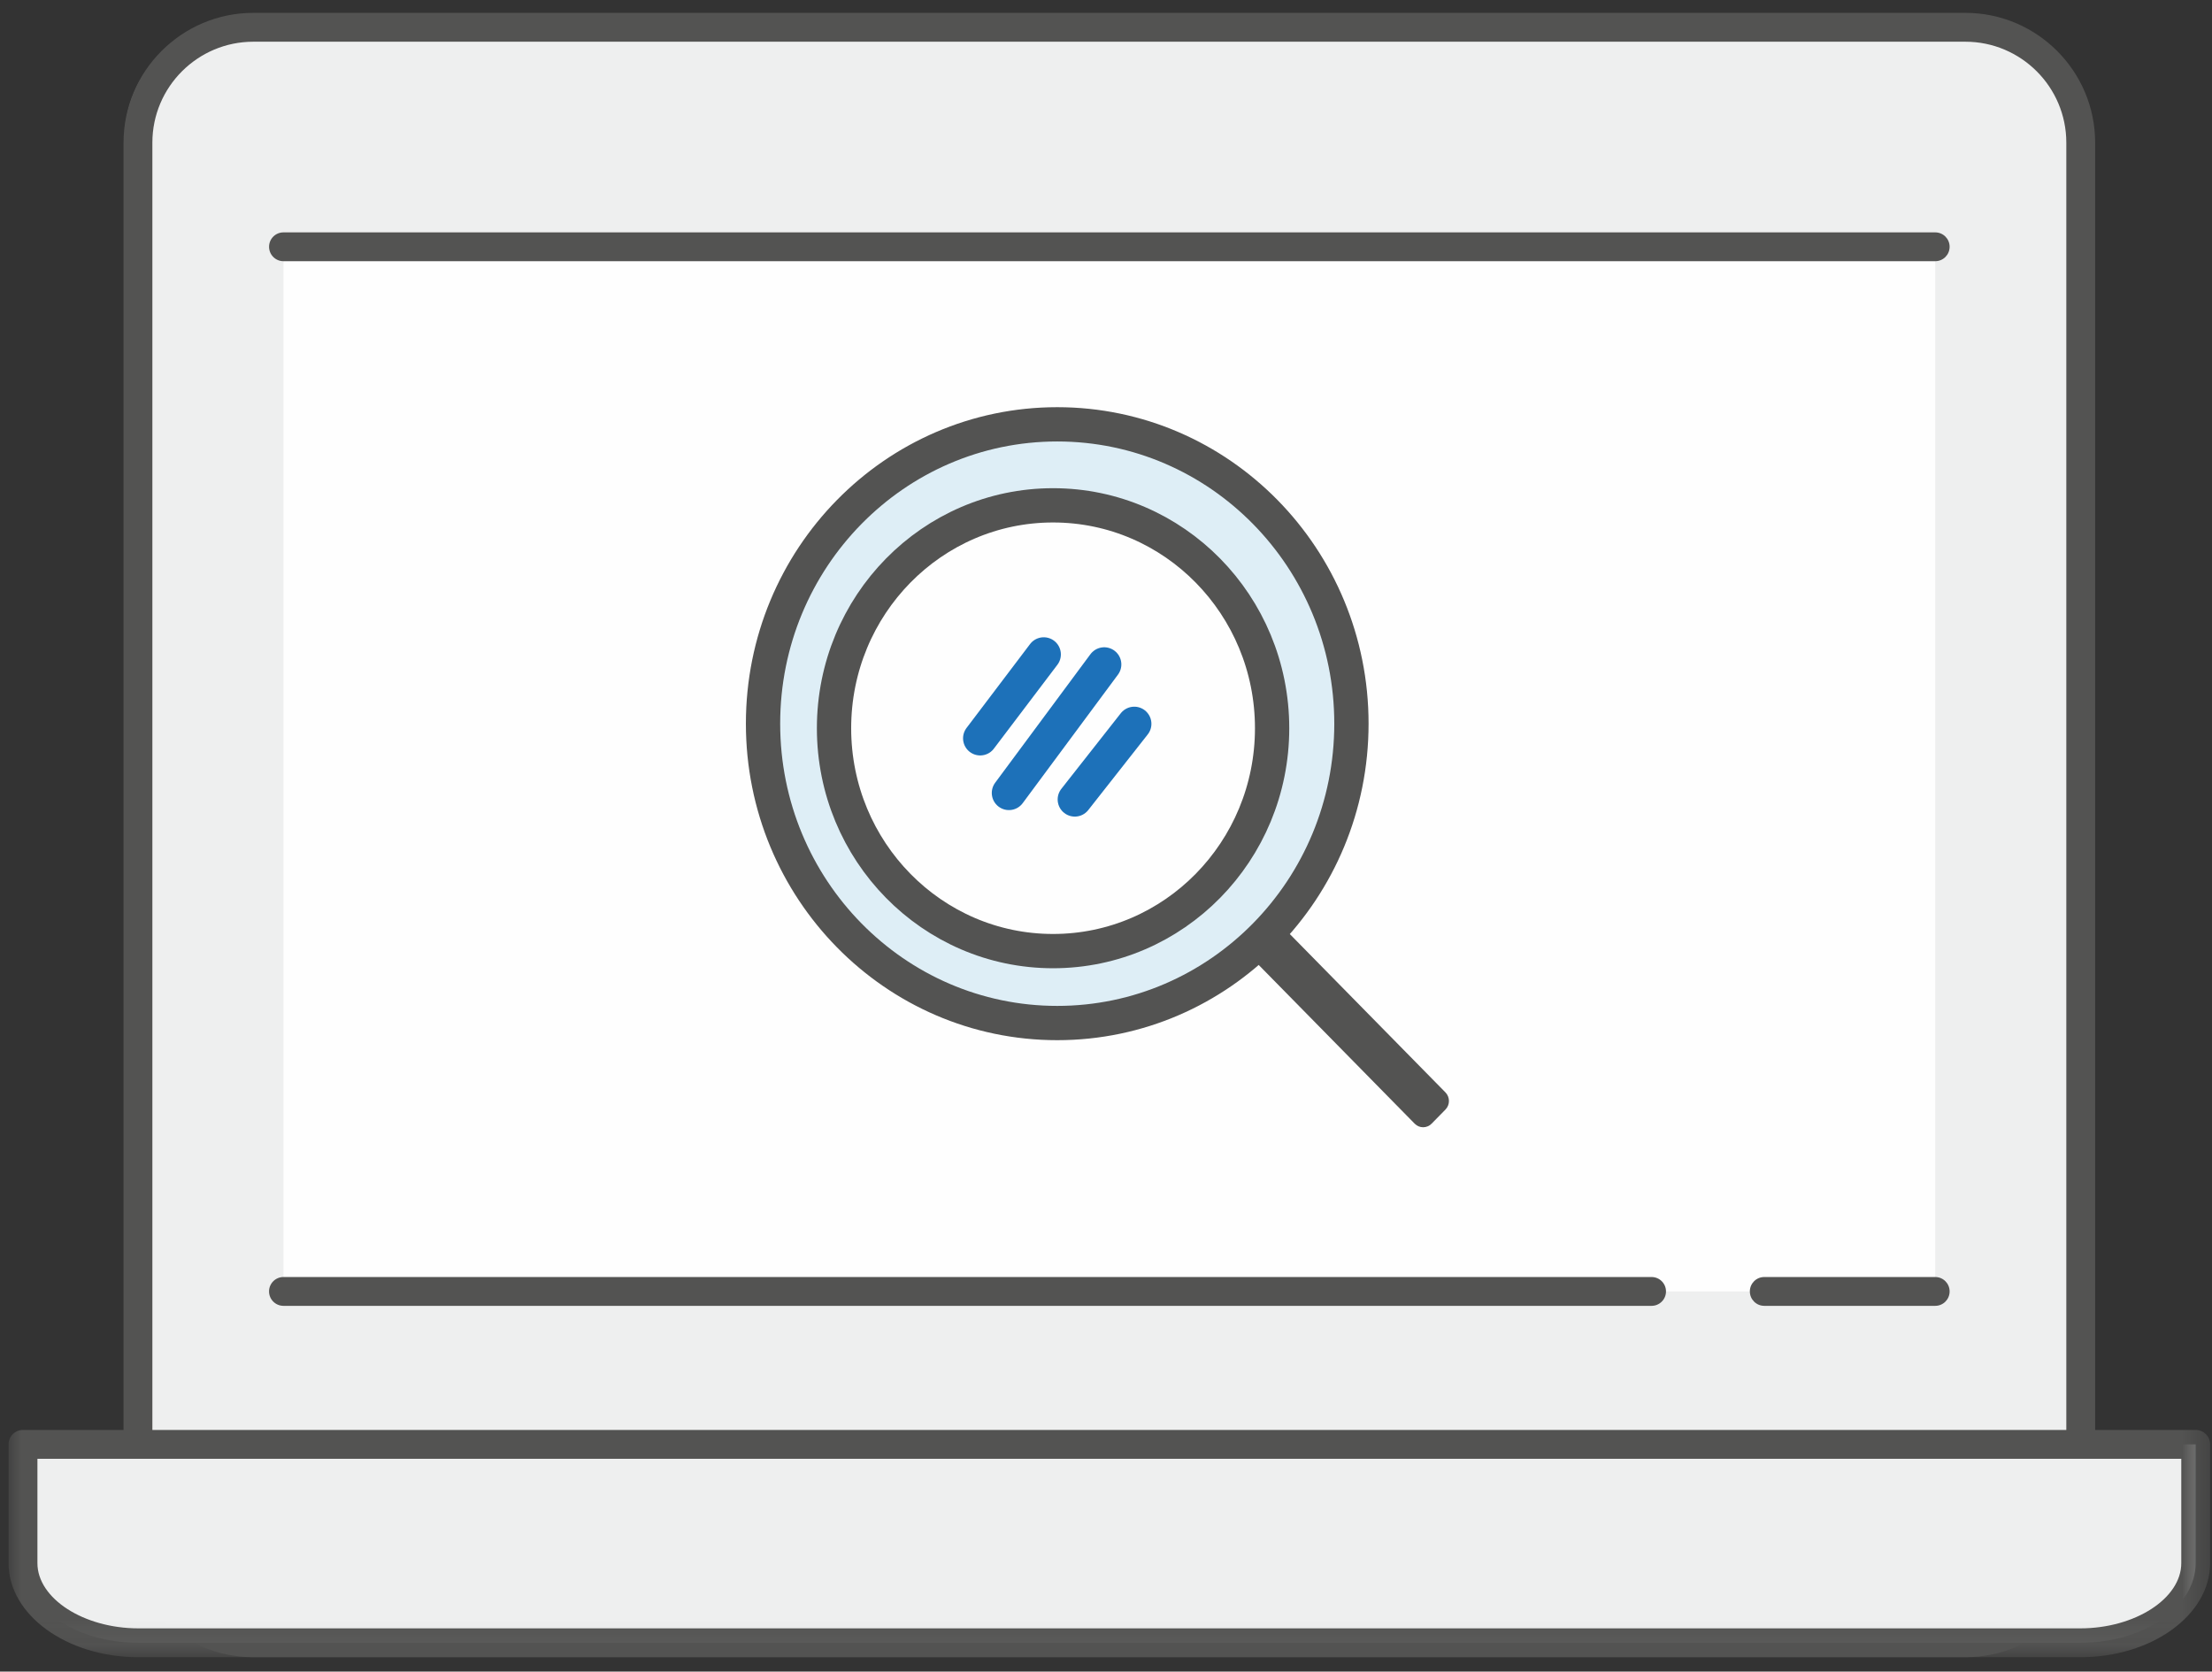 <?xml version="1.0" encoding="UTF-8"?>
<svg width="86px" height="65px" viewBox="0 0 86 65" version="1.1" xmlns="http://www.w3.org/2000/svg" xmlns:xlink="http://www.w3.org/1999/xlink">
    <rect x="0" y="0" width="86" height="65" fill="#333333" stroke="none"/>
    <title>F21DCC4F-CFC4-4D7F-8998-3950291C4D90</title>
    <defs>
        <polygon id="path-1" points="0 63.941 85.594 63.941 85.594 0 0 0"></polygon>
    </defs>
    <g id="Page-1" stroke="none" stroke-width="1" fill="none" fill-rule="evenodd">
        <g id="DESIGN-3535---DESKTOP---Careers" transform="translate(-427, -3848)">
            <g id="Group-4" transform="translate(135, 3549.5)">
                <g id="Group-25" transform="translate(105, 299)">
                    <g id="Group-16" transform="translate(187.333, 0)">
                        <path d="M80.613,54.872 C80.613,57.439 78.513,59.539 75.946,59.539 L9.182,59.539 C6.616,59.539 4.516,57.439 4.516,54.872 L4.516,4.909 C4.516,2.342 6.616,0.242 9.182,0.242 L75.946,0.242 C78.513,0.242 80.613,2.342 80.613,4.909 L80.613,54.872 Z" id="Fill-1" fill="#EEEFEF"></path>
                        <path d="M9.516,1.122 C7.352,1.122 5.591,2.882 5.591,5.047 L5.591,58.894 C5.591,61.058 7.352,62.819 9.516,62.819 L76.078,62.819 C78.242,62.819 80.003,61.058 80.003,58.894 L80.003,5.047 C80.003,2.882 78.242,1.122 76.078,1.122 L9.516,1.122 Z M76.078,63.94 L9.516,63.94 C6.734,63.94 4.47,61.676 4.47,58.894 L4.47,5.047 C4.47,2.264 6.734,0 9.516,0 L76.078,0 C78.86,0 81.124,2.264 81.124,5.047 L81.124,58.894 C81.124,61.676 78.86,63.94 76.078,63.94 L76.078,63.94 Z" id="Fill-3" fill="#535352"></path>
                        <mask id="mask-2" fill="white">
                            <use xlink:href="#path-1"></use>
                        </mask>
                        <g id="Clip-6"></g>
                        <polygon id="Fill-5" fill="#FEFEFE" mask="url(#mask-2)" points="10.688 49.717 74.905 49.717 74.905 9.097 10.688 9.097"></polygon>
                        <path d="M0.561,55.664 L0.561,60.282 C0.561,61.986 2.579,63.38 5.047,63.38 L80.547,63.38 C83.015,63.38 85.033,61.986 85.033,60.282 L85.033,55.664 L0.561,55.664 Z" id="Fill-7" fill="#EEEFEF" mask="url(#mask-2)"></path>
                        <path d="M1.122,56.225 L1.122,60.283 C1.122,61.657 2.919,62.819 5.047,62.819 L80.548,62.819 C82.675,62.819 84.473,61.657 84.473,60.283 L84.473,56.225 L1.122,56.225 Z M80.548,63.941 L5.047,63.941 C2.264,63.941 0,62.299 0,60.283 L0,55.664 C0,55.354 0.251,55.103 0.561,55.103 L85.034,55.103 C85.343,55.103 85.594,55.354 85.594,55.664 L85.594,60.283 C85.594,62.299 83.33,63.941 80.548,63.941 L80.548,63.941 Z" id="Fill-8" fill="#535352" mask="url(#mask-2)"></path>
                        <line x1="10.689" y1="9.096" x2="74.906" y2="9.096" id="Fill-9" fill="#FEFEFE" mask="url(#mask-2)"></line>
                        <path d="M74.906,9.657 L10.688,9.657 C10.379,9.657 10.128,9.406 10.128,9.096 C10.128,8.786 10.379,8.536 10.688,8.536 L74.906,8.536 C75.216,8.536 75.466,8.786 75.466,9.096 C75.466,9.406 75.216,9.657 74.906,9.657" id="Fill-10" fill="#535352" mask="url(#mask-2)"></path>
                        <line x1="68.26" y1="49.717" x2="74.905" y2="49.717" id="Fill-11" fill="#FEFEFE" mask="url(#mask-2)"></line>
                        <path d="M74.906,50.278 L68.26,50.278 C67.95,50.278 67.699,50.027 67.699,49.717 C67.699,49.407 67.95,49.157 68.26,49.157 L74.906,49.157 C75.216,49.157 75.466,49.407 75.466,49.717 C75.466,50.027 75.216,50.278 74.906,50.278" id="Fill-12" fill="#535352" mask="url(#mask-2)"></path>
                        <line x1="10.689" y1="49.717" x2="63.878" y2="49.717" id="Fill-13" fill="#FEFEFE" mask="url(#mask-2)"></line>
                        <path d="M63.878,50.278 L10.689,50.278 C10.379,50.278 10.127,50.027 10.127,49.717 C10.127,49.407 10.379,49.157 10.689,49.157 L63.878,49.157 C64.188,49.157 64.439,49.407 64.439,49.717 C64.439,50.027 64.188,50.278 63.878,50.278" id="Fill-14" fill="#535352" mask="url(#mask-2)"></path>
                        <g id="Group-19" mask="url(#mask-2)">
                            <g transform="translate(29.333, 16)">
                                <g id="Group-4" stroke="none" stroke-width="1" fill="none" fill-rule="evenodd" transform="translate(18.392, 18.912)">
                                    <path d="M4.105,2.961 L1.33,0.137 C1.15,-0.046 0.856,-0.046 0.676,0.137 L0.135,0.688 C-0.045,0.871 -0.045,1.171 0.135,1.354 L6.945,8.284 C7.125,8.467 7.419,8.467 7.599,8.284 L8.14,7.733 C8.32,7.55 8.32,7.251 8.14,7.067 L5.12,3.994" id="Fill-1" fill="#535352"></path>
                                </g>
                                <path d="M22.876,11.64 C22.876,5.212 17.755,0 11.438,0 C5.121,0 0,5.212 0,11.64 C0,18.069 5.121,23.281 11.438,23.281 C17.755,23.281 22.876,18.069 22.876,11.64" id="Fill-5" stroke="none" fill="#DEEEF6" fill-rule="evenodd"></path>
                                <path d="M22.876,11.64 C22.876,5.212 17.755,0 11.438,0 C5.121,0 0,5.212 0,11.64 C0,18.069 5.121,23.281 11.438,23.281 C17.755,23.281 22.876,18.069 22.876,11.64 Z" id="Stroke-7" stroke="#535352" stroke-width="1.333" fill="none" stroke-linecap="round" stroke-linejoin="round"></path>
                                <path d="M19.792,11.817 C19.792,7.03 15.98,3.15 11.276,3.15 C6.573,3.15 2.76,7.03 2.76,11.817 C2.76,16.604 6.573,20.484 11.276,20.484 C15.98,20.484 19.792,16.604 19.792,11.817" id="Fill-9" stroke="none" fill="#FEFEFE" fill-rule="evenodd"></path>
                                <path d="M19.792,11.817 C19.792,7.03 15.98,3.15 11.276,3.15 C6.573,3.15 2.76,7.03 2.76,11.817 C2.76,16.604 6.573,20.484 11.276,20.484 C15.98,20.484 19.792,16.604 19.792,11.817 Z" id="Stroke-11" stroke="#535352" stroke-width="1.333" fill="none" stroke-linecap="round" stroke-linejoin="round"></path>
                                <line x1="10.913" y1="8.947" x2="8.443" y2="12.209" id="Stroke-13" stroke="#1D71B9" stroke-width="1.333" fill="none" stroke-linecap="round" stroke-linejoin="round"></line>
                                <line x1="13.264" y1="9.336" x2="9.56" y2="14.334" id="Stroke-15" stroke="#1D71B9" stroke-width="1.333" fill="none" stroke-linecap="round" stroke-linejoin="round"></line>
                                <line x1="14.433" y1="11.646" x2="12.121" y2="14.587" id="Stroke-17" stroke="#1D71B9" stroke-width="1.333" fill="none" stroke-linecap="round" stroke-linejoin="round"></line>
                            </g>
                        </g>
                    </g>
                </g>
            </g>
        </g>
    </g>
</svg>
